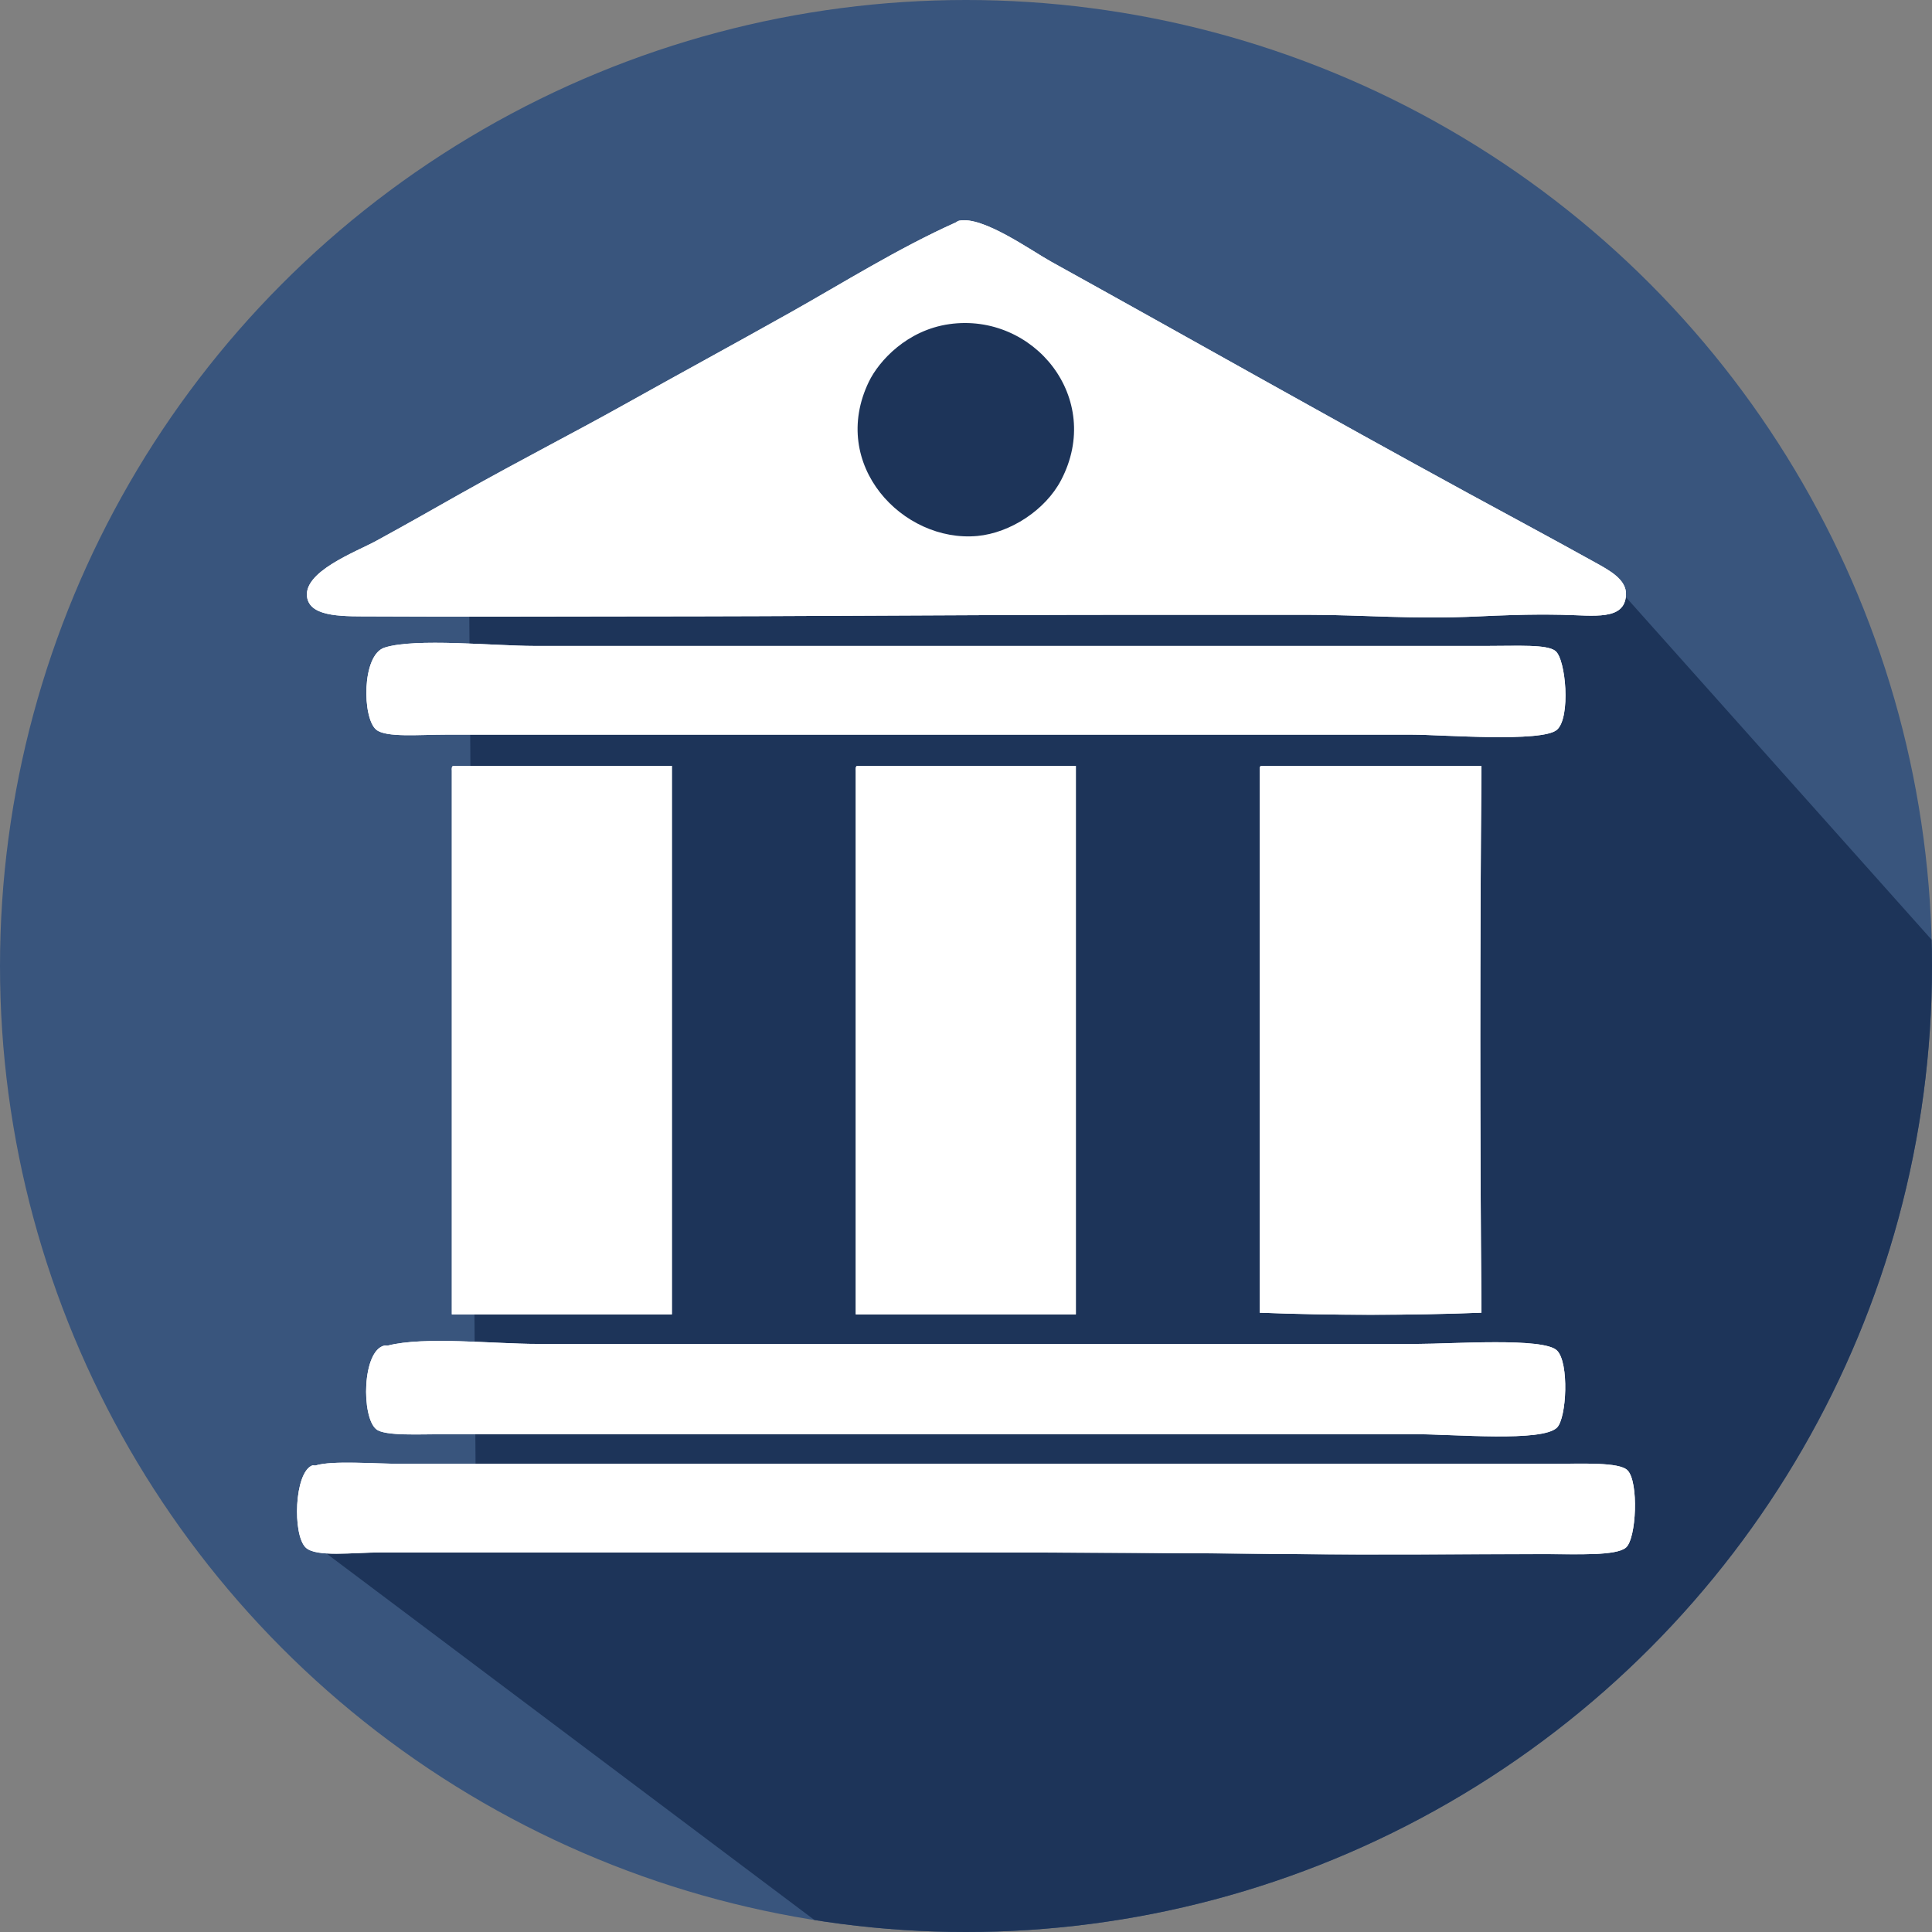 <svg width="67.5" height="67.5" enable-background="new 0 0 144 144" version="1.1" viewBox="0 0 67.5 67.5" xml:space="preserve" xmlns="http://www.w3.org/2000/svg" xmlns:xlink="http://www.w3.org/1999/xlink">
<rect x="0" y="0" width="67.5" height="67.5" fill="#808080" stroke="none"/>
<g transform="translate(-28.285 -27.988)">
	<circle cx="62.035" cy="61.738" r="33.75" fill="#39557d"/>
	
		<defs>
			<circle id="SVGID_1_" cx="62.035" cy="61.738" r="33.75"/>
		</defs>
		<clipPath id="SVGID_2_">
			<use width="100%" height="100%" overflow="visible" xlink:href="#SVGID_1_"/>
		</clipPath>
		<polyline points="39.686 82.261 83.69 115.31 115.77 83.231 84.003 47.632 67.719 44.028 48.865 48.299 44.68 49.305 44.906 79.966" clip-path="url(#SVGID_2_)" fill="#1d3459"/>
	<g clip-rule="evenodd" fill-rule="evenodd">
	<path d="m61.686 35.756c-2.037 0.914-3.934 2.11-5.796 3.155-2.007 1.126-3.872 2.139-5.794 3.213-1.858 1.038-3.436 1.83-5.795 3.154-0.803 0.452-1.741 0.991-2.869 1.606-0.697 0.383-2.614 1.087-2.41 2.01 0.152 0.681 1.326 0.625 2.354 0.63 3.054 0.017 6.123 0 8.893 0 6.304 0 11.765-0.057 17.787-0.057h5.906c1.968 0 3.641 0.166 5.969 0.057 0.736-0.034 1.754-0.081 2.926-0.057 1.128 0.022 2.188 0.21 2.237-0.688 0.029-0.544-0.571-0.859-1.09-1.147-1.404-0.781-3.362-1.833-4.418-2.409-5.081-2.771-9.669-5.376-14.573-8.091-0.7-0.387-2.385-1.602-3.213-1.434-0.068 0.013-0.079 0.041-0.114 0.058zm-20.254 17.728c0.345 0.278 1.488 0.171 2.41 0.171h33.793c0.998 0 4.533 0.283 5.047-0.171 0.486-0.429 0.311-2.467-0.056-2.754-0.298-0.233-1.29-0.174-2.353-0.174h-33.332c-1.356 0-4.166-0.285-5.223 0.059-0.801 0.259-0.779 2.471-0.286 2.869zm2.639 1.433v18.992h7.688v-19.163h-7.63c-0.067 0.01-0.063 0.091-0.058 0.171zm14.113 0v18.992h7.689v-19.163h-7.632c-0.066 0.01-0.061 0.091-0.057 0.171zm14.113 0v18.934c2.449 0.097 5.297 0.097 7.747 0-0.054-6.39-0.054-12.754 0-19.104h-7.688c-0.067 9e-3 -0.063 0.09-0.059 0.17zm-30.578 20.082c-0.783 0.169-0.816 2.5-0.287 2.926 0.305 0.244 1.537 0.171 2.41 0.171h33.85c1.415 0 4.473 0.282 4.99-0.229 0.338-0.332 0.432-2.272 0-2.695-0.469-0.464-3.66-0.229-4.877-0.229h-30.75c-1.525 0-3.947-0.271-5.221 0.058-0.036 7e-3 -0.078-0.011-0.115-2e-3zm-2.525 4.189c-0.631 0.251-0.692 2.422-0.229 2.868 0.36 0.347 1.645 0.171 2.638 0.171h8.778c7.756 0 15.645-0.021 23.237 0.059 2.851 0.029 5.749 0 8.72 0 1.045 0 2.414 0.066 2.755-0.229 0.364-0.314 0.45-2.292 0.056-2.697-0.289-0.298-1.59-0.229-2.638-0.229-13.763-1e-3 -26.601 0-40.218 0-0.926 0-2.396-0.123-2.984 0.058-0.034 8e-3 -0.081-0.016-0.115-1e-3z" fill="#fff"/>
	<path d="m61.799 35.698c0.828-0.168 2.513 1.047 3.213 1.434 4.904 2.715 9.492 5.319 14.573 8.091 1.056 0.576 3.014 1.628 4.418 2.409 0.519 0.288 1.119 0.604 1.09 1.147-0.05 0.898-1.109 0.711-2.237 0.688-1.172-0.024-2.189 0.022-2.926 0.057-2.328 0.109-4.001-0.057-5.969-0.057h-5.906c-6.022 0-11.483 0.057-17.787 0.057-2.77 0-5.839 0.017-8.893 0-1.027-5e-3 -2.201 0.051-2.354-0.63-0.204-0.923 1.713-1.627 2.41-2.01 1.128-0.615 2.066-1.154 2.869-1.606 2.359-1.324 3.937-2.116 5.795-3.154 1.922-1.074 3.787-2.087 5.794-3.213 1.862-1.045 3.759-2.241 5.796-3.155 0.036-0.017 0.047-0.045 0.114-0.058z" fill="#fff"/>
	<path d="m58.643 41.321c-1.405 2.906 1.184 5.632 3.788 5.393 1.154-0.107 2.38-0.908 2.926-1.951 1.499-2.86-0.954-5.864-3.901-5.451-1.485 0.209-2.462 1.286-2.813 2.009z" fill="#1d3459"/><g fill="#fff">
	<path d="m41.719 50.615c1.057-0.344 3.866-0.059 5.223-0.059h33.332c1.062 0 2.055-0.06 2.353 0.174 0.366 0.287 0.542 2.325 0.056 2.754-0.514 0.454-4.049 0.171-5.047 0.171h-33.793c-0.922 0-2.065 0.107-2.41-0.171-0.494-0.398-0.516-2.61 0.286-2.869z"/>
	<path d="m44.129 54.746h7.63v19.163h-7.688v-18.992c-5e-3 -0.08-9e-3 -0.161 0.058-0.171z"/>
	<path d="m58.241 54.746h7.632v19.163h-7.689v-18.992c-4e-3 -0.08-9e-3 -0.161 0.057-0.171z"/>
	<path d="m72.355 54.746h7.688c-0.054 6.351-0.054 12.715 0 19.104-2.45 0.097-5.298 0.097-7.747 0v-18.934c-3e-3 -0.079-7e-3 -0.16 0.059-0.17z"/>
	<path d="m41.834 74.999c1.273-0.328 3.695-0.058 5.221-0.058h30.75c1.217 0 4.408-0.234 4.877 0.229 0.432 0.423 0.338 2.363 0 2.695-0.518 0.512-3.575 0.229-4.99 0.229h-33.85c-0.873 0-2.105 0.073-2.41-0.171-0.529-0.426-0.496-2.757 0.287-2.926 0.037-7e-3 0.079 0.011 0.115 2e-3z"/>
	<path d="m39.309 79.188c0.589-0.181 2.059-0.058 2.984-0.058 13.617 0 26.455-1e-3 40.218 0 1.048 0 2.349-0.069 2.638 0.229 0.395 0.405 0.309 2.383-0.056 2.697-0.341 0.296-1.71 0.229-2.755 0.229-2.971 0-5.869 0.029-8.72 0-7.593-0.08-15.481-0.059-23.237-0.059h-8.778c-0.993 0-2.277 0.176-2.638-0.171-0.463-0.446-0.401-2.617 0.229-2.868 0.034-0.014 0.081 0.01 0.115 1e-3z"/>
</g></g></g>
</svg>
